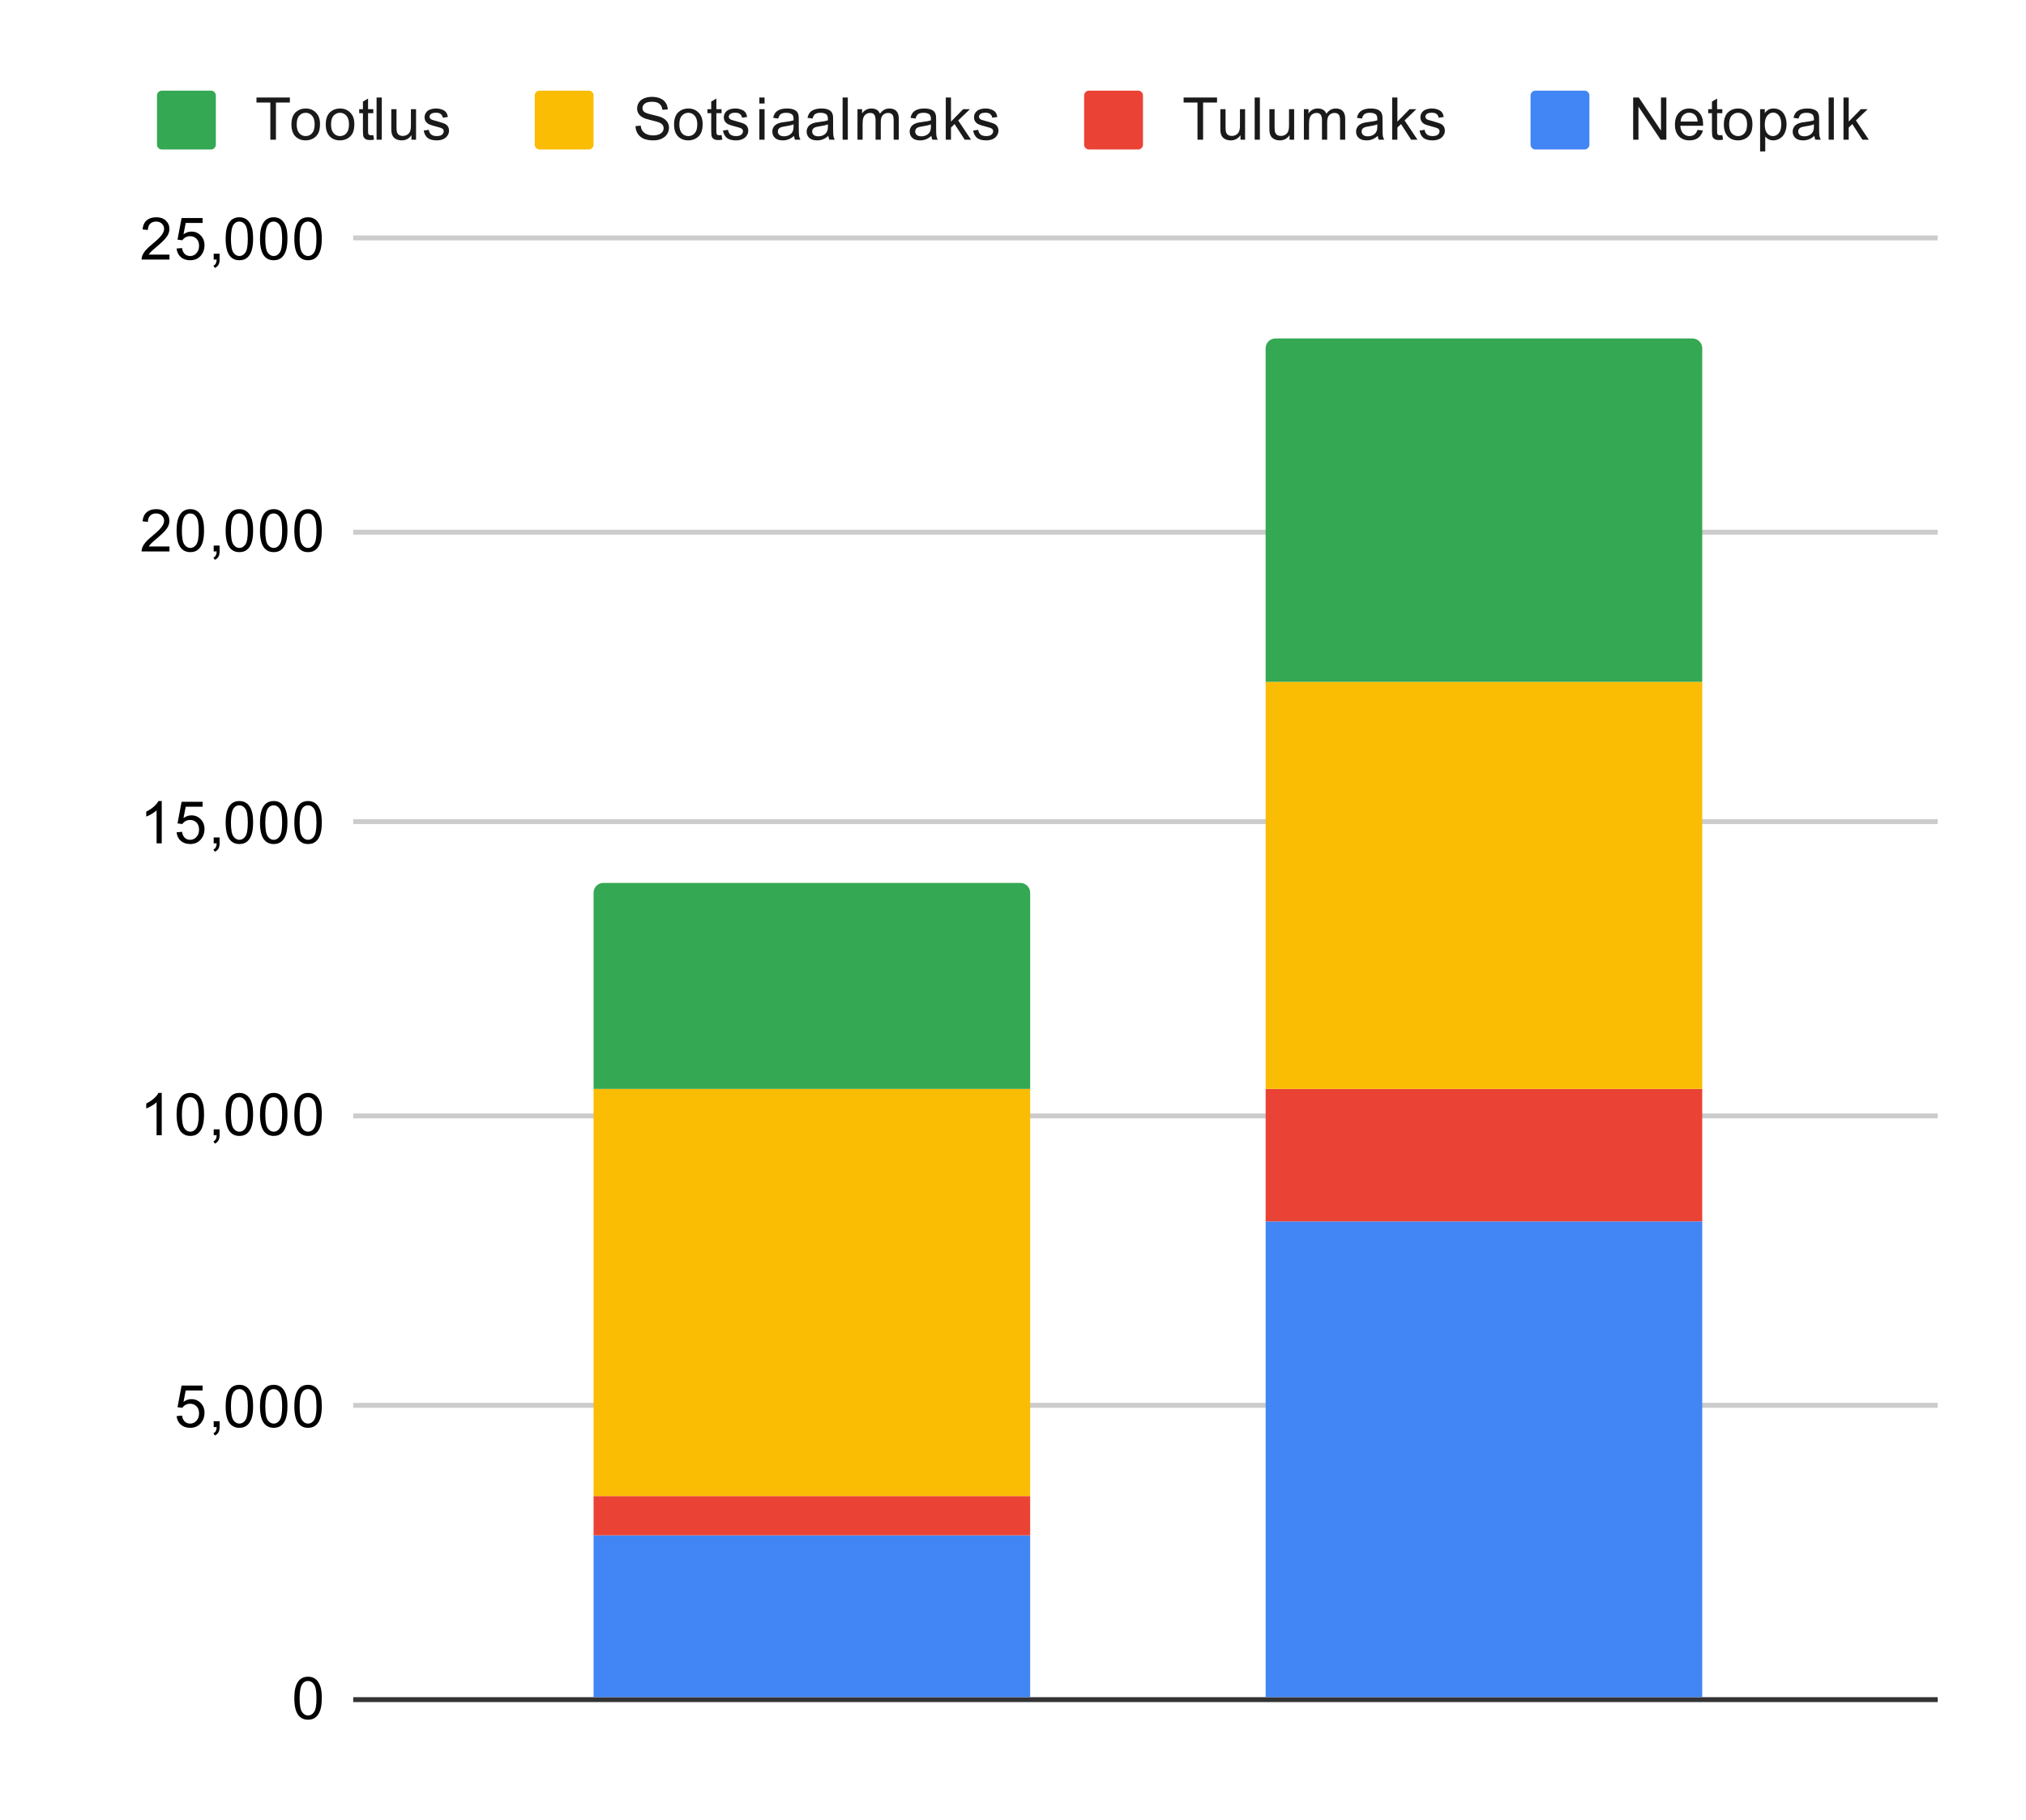 <?xml version="1.0" encoding="UTF-8"?> <svg xmlns:xlink="http://www.w3.org/1999/xlink" xmlns="http://www.w3.org/2000/svg" version="1.1" viewBox="0.0 0.0 413.0 371.0" fill="none" stroke="none" stroke-linecap="square" stroke-miterlimit="10" width="413" height="371"><path fill="#ffffff" d="M0 0L413.0 0L413.0 371.0L0 371.0L0 0Z" fill-rule="nonzero"></path><path stroke="#333333" stroke-width="1.0" stroke-linecap="butt" d="M72.5 346.5L394.5 346.5" fill-rule="nonzero"></path><path stroke="#cccccc" stroke-width="1.0" stroke-linecap="butt" d="M72.5 286.5L394.5 286.5" fill-rule="nonzero"></path><path stroke="#cccccc" stroke-width="1.0" stroke-linecap="butt" d="M72.5 227.5L394.5 227.5" fill-rule="nonzero"></path><path stroke="#cccccc" stroke-width="1.0" stroke-linecap="butt" d="M72.5 167.5L394.5 167.5" fill-rule="nonzero"></path><path stroke="#cccccc" stroke-width="1.0" stroke-linecap="butt" d="M72.5 108.5L394.5 108.5" fill-rule="nonzero"></path><path stroke="#cccccc" stroke-width="1.0" stroke-linecap="butt" d="M72.5 48.5L394.5 48.5" fill-rule="nonzero"></path><clipPath id="id_0"><path d="M72.5 48.917L394.45 48.917L394.45 346.45L72.5 346.45L72.5 48.917Z" clip-rule="nonzero"></path></clipPath><path stroke="#000000" stroke-width="2.0" stroke-linecap="butt" stroke-opacity="0.0" clip-path="url(#id_0)" d="M210.0 346.0L121.0 346.0L121.0 313.0L210.0 313.0Z" fill-rule="nonzero"></path><path fill="#4285f4" clip-path="url(#id_0)" d="M210.0 346.0L121.0 346.0L121.0 313.0L210.0 313.0Z" fill-rule="nonzero"></path><path stroke="#000000" stroke-width="2.0" stroke-linecap="butt" stroke-opacity="0.0" clip-path="url(#id_0)" d="M347.0 346.0L258.0 346.0L258.0 249.0L347.0 249.0Z" fill-rule="nonzero"></path><path fill="#4285f4" clip-path="url(#id_0)" d="M347.0 346.0L258.0 346.0L258.0 249.0L347.0 249.0Z" fill-rule="nonzero"></path><path stroke="#000000" stroke-width="2.0" stroke-linecap="butt" stroke-opacity="0.0" clip-path="url(#id_0)" d="M210.0 313.0L121.0 313.0L121.0 305.0L210.0 305.0Z" fill-rule="nonzero"></path><path fill="#ea4335" clip-path="url(#id_0)" d="M210.0 313.0L121.0 313.0L121.0 305.0L210.0 305.0Z" fill-rule="nonzero"></path><path stroke="#000000" stroke-width="2.0" stroke-linecap="butt" stroke-opacity="0.0" clip-path="url(#id_0)" d="M347.0 249.0L258.0 249.0L258.0 222.0L347.0 222.0Z" fill-rule="nonzero"></path><path fill="#ea4335" clip-path="url(#id_0)" d="M347.0 249.0L258.0 249.0L258.0 222.0L347.0 222.0Z" fill-rule="nonzero"></path><path stroke="#000000" stroke-width="2.0" stroke-linecap="butt" stroke-opacity="0.0" clip-path="url(#id_0)" d="M210.0 305.0L121.0 305.0L121.0 222.0L210.0 222.0Z" fill-rule="nonzero"></path><path fill="#fbbc04" clip-path="url(#id_0)" d="M210.0 305.0L121.0 305.0L121.0 222.0L210.0 222.0Z" fill-rule="nonzero"></path><path stroke="#000000" stroke-width="2.0" stroke-linecap="butt" stroke-opacity="0.0" clip-path="url(#id_0)" d="M347.0 222.0L258.0 222.0L258.0 139.0L347.0 139.0Z" fill-rule="nonzero"></path><path fill="#fbbc04" clip-path="url(#id_0)" d="M347.0 222.0L258.0 222.0L258.0 139.0L347.0 139.0Z" fill-rule="nonzero"></path><path stroke="#000000" stroke-width="2.0" stroke-linecap="butt" stroke-opacity="0.0" clip-path="url(#id_0)" d="M210.0 222.0L121.0 222.0L121.0 182.0C121.0 180.895 121.895 180.0 123.0 180.0L208.0 180.0C209.105 180.0 210.0 180.895 210.0 182.0Z" fill-rule="nonzero"></path><path fill="#34a853" clip-path="url(#id_0)" d="M210.0 222.0L121.0 222.0L121.0 182.0C121.0 180.895 121.895 180.0 123.0 180.0L208.0 180.0C209.105 180.0 210.0 180.895 210.0 182.0Z" fill-rule="nonzero"></path><path stroke="#000000" stroke-width="2.0" stroke-linecap="butt" stroke-opacity="0.0" clip-path="url(#id_0)" d="M347.0 139.0L258.0 139.0L258.0 71.0C258.0 69.895 258.895 69.0 260.0 69.0L345.0 69.0C346.105 69.0 347.0 69.895 347.0 71.0Z" fill-rule="nonzero"></path><path fill="#34a853" clip-path="url(#id_0)" d="M347.0 139.0L258.0 139.0L258.0 71.0C258.0 69.895 258.895 69.0 260.0 69.0L345.0 69.0C346.105 69.0 347.0 69.895 347.0 71.0Z" fill-rule="nonzero"></path><path fill="#000000" d="M60.0 346.216Q60.0 344.684 60.312 343.762Q60.625 342.825 61.234 342.325Q61.859 341.825 62.797 341.825Q63.484 341.825 64.0 342.106Q64.531 342.387 64.875 342.919Q65.219 343.434 65.406 344.184Q65.594 344.934 65.594 346.216Q65.594 347.731 65.281 348.653Q64.984 349.575 64.359 350.091Q63.75 350.591 62.797 350.591Q61.562 350.591 60.844 349.7Q60.0 348.637 60.0 346.216ZM61.078 346.216Q61.078 348.325 61.578 349.028Q62.078 349.731 62.797 349.731Q63.531 349.731 64.016 349.028Q64.516 348.325 64.516 346.216Q64.516 344.091 64.016 343.403Q63.531 342.7 62.781 342.7Q62.062 342.7 61.625 343.309Q61.078 344.091 61.078 346.216Z" fill-rule="nonzero"></path><path fill="#000000" d="M36.0 288.693L37.109 288.6Q37.234 289.412 37.672 289.818Q38.125 290.225 38.766 290.225Q39.516 290.225 40.047 289.646Q40.578 289.068 40.578 288.131Q40.578 287.225 40.062 286.709Q39.562 286.178 38.734 286.178Q38.234 286.178 37.812 286.412Q37.406 286.646 37.172 287.006L36.188 286.881L37.016 282.475L41.297 282.475L41.297 283.475L37.859 283.475L37.406 285.787Q38.172 285.24 39.016 285.24Q40.141 285.24 40.906 286.021Q41.688 286.803 41.688 288.037Q41.688 289.193 41.016 290.053Q40.188 291.084 38.766 291.084Q37.594 291.084 36.844 290.428Q36.109 289.771 36.0 288.693ZM43.562 290.943L43.562 289.74L44.766 289.74L44.766 290.943Q44.766 291.6 44.531 292.006Q44.297 292.428 43.797 292.646L43.5 292.193Q43.828 292.053 43.984 291.756Q44.141 291.475 44.172 290.943L43.562 290.943ZM46.0 286.709Q46.0 285.178 46.312 284.256Q46.625 283.318 47.234 282.818Q47.859 282.318 48.797 282.318Q49.484 282.318 50.0 282.6Q50.531 282.881 50.875 283.412Q51.219 283.928 51.406 284.678Q51.594 285.428 51.594 286.709Q51.594 288.225 51.281 289.146Q50.984 290.068 50.359 290.584Q49.75 291.084 48.797 291.084Q47.562 291.084 46.844 290.193Q46.0 289.131 46.0 286.709ZM47.078 286.709Q47.078 288.818 47.578 289.521Q48.078 290.225 48.797 290.225Q49.531 290.225 50.016 289.521Q50.516 288.818 50.516 286.709Q50.516 284.584 50.016 283.896Q49.531 283.193 48.781 283.193Q48.062 283.193 47.625 283.803Q47.078 284.584 47.078 286.709ZM53.0 286.709Q53.0 285.178 53.312 284.256Q53.625 283.318 54.234 282.818Q54.859 282.318 55.797 282.318Q56.484 282.318 57.0 282.6Q57.531 282.881 57.875 283.412Q58.219 283.928 58.406 284.678Q58.594 285.428 58.594 286.709Q58.594 288.225 58.281 289.146Q57.984 290.068 57.359 290.584Q56.75 291.084 55.797 291.084Q54.562 291.084 53.844 290.193Q53.0 289.131 53.0 286.709ZM54.078 286.709Q54.078 288.818 54.578 289.521Q55.078 290.225 55.797 290.225Q56.531 290.225 57.016 289.521Q57.516 288.818 57.516 286.709Q57.516 284.584 57.016 283.896Q56.531 283.193 55.781 283.193Q55.062 283.193 54.625 283.803Q54.078 284.584 54.078 286.709ZM60.0 286.709Q60.0 285.178 60.312 284.256Q60.625 283.318 61.234 282.818Q61.859 282.318 62.797 282.318Q63.484 282.318 64.0 282.6Q64.531 282.881 64.875 283.412Q65.219 283.928 65.406 284.678Q65.594 285.428 65.594 286.709Q65.594 288.225 65.281 289.146Q64.984 290.068 64.359 290.584Q63.75 291.084 62.797 291.084Q61.562 291.084 60.844 290.193Q60.0 289.131 60.0 286.709ZM61.078 286.709Q61.078 288.818 61.578 289.521Q62.078 290.225 62.797 290.225Q63.531 290.225 64.016 289.521Q64.516 288.818 64.516 286.709Q64.516 284.584 64.016 283.896Q63.531 283.193 62.781 283.193Q62.062 283.193 61.625 283.803Q61.078 284.584 61.078 286.709Z" fill-rule="nonzero"></path><path fill="#000000" d="M32.969 231.437L31.922 231.437L31.922 224.718Q31.531 225.077 30.906 225.452Q30.297 225.812 29.812 225.984L29.812 224.968Q30.688 224.546 31.344 223.968Q32.016 223.374 32.297 222.812L32.969 222.812L32.969 231.437ZM36.0 227.202Q36.0 225.671 36.312 224.749Q36.625 223.812 37.234 223.312Q37.859 222.812 38.797 222.812Q39.484 222.812 40.0 223.093Q40.531 223.374 40.875 223.905Q41.219 224.421 41.406 225.171Q41.594 225.921 41.594 227.202Q41.594 228.718 41.281 229.64Q40.984 230.562 40.359 231.077Q39.75 231.577 38.797 231.577Q37.562 231.577 36.844 230.687Q36.0 229.624 36.0 227.202ZM37.078 227.202Q37.078 229.312 37.578 230.015Q38.078 230.718 38.797 230.718Q39.531 230.718 40.016 230.015Q40.516 229.312 40.516 227.202Q40.516 225.077 40.016 224.39Q39.531 223.687 38.781 223.687Q38.062 223.687 37.625 224.296Q37.078 225.077 37.078 227.202ZM43.562 231.437L43.562 230.234L44.766 230.234L44.766 231.437Q44.766 232.093 44.531 232.499Q44.297 232.921 43.797 233.14L43.5 232.687Q43.828 232.546 43.984 232.249Q44.141 231.968 44.172 231.437L43.562 231.437ZM46.0 227.202Q46.0 225.671 46.312 224.749Q46.625 223.812 47.234 223.312Q47.859 222.812 48.797 222.812Q49.484 222.812 50.0 223.093Q50.531 223.374 50.875 223.905Q51.219 224.421 51.406 225.171Q51.594 225.921 51.594 227.202Q51.594 228.718 51.281 229.64Q50.984 230.562 50.359 231.077Q49.75 231.577 48.797 231.577Q47.562 231.577 46.844 230.687Q46.0 229.624 46.0 227.202ZM47.078 227.202Q47.078 229.312 47.578 230.015Q48.078 230.718 48.797 230.718Q49.531 230.718 50.016 230.015Q50.516 229.312 50.516 227.202Q50.516 225.077 50.016 224.39Q49.531 223.687 48.781 223.687Q48.062 223.687 47.625 224.296Q47.078 225.077 47.078 227.202ZM53.0 227.202Q53.0 225.671 53.312 224.749Q53.625 223.812 54.234 223.312Q54.859 222.812 55.797 222.812Q56.484 222.812 57.0 223.093Q57.531 223.374 57.875 223.905Q58.219 224.421 58.406 225.171Q58.594 225.921 58.594 227.202Q58.594 228.718 58.281 229.64Q57.984 230.562 57.359 231.077Q56.75 231.577 55.797 231.577Q54.562 231.577 53.844 230.687Q53.0 229.624 53.0 227.202ZM54.078 227.202Q54.078 229.312 54.578 230.015Q55.078 230.718 55.797 230.718Q56.531 230.718 57.016 230.015Q57.516 229.312 57.516 227.202Q57.516 225.077 57.016 224.39Q56.531 223.687 55.781 223.687Q55.062 223.687 54.625 224.296Q54.078 225.077 54.078 227.202ZM60.0 227.202Q60.0 225.671 60.312 224.749Q60.625 223.812 61.234 223.312Q61.859 222.812 62.797 222.812Q63.484 222.812 64.0 223.093Q64.531 223.374 64.875 223.905Q65.219 224.421 65.406 225.171Q65.594 225.921 65.594 227.202Q65.594 228.718 65.281 229.64Q64.984 230.562 64.359 231.077Q63.75 231.577 62.797 231.577Q61.562 231.577 60.844 230.687Q60.0 229.624 60.0 227.202ZM61.078 227.202Q61.078 229.312 61.578 230.015Q62.078 230.718 62.797 230.718Q63.531 230.718 64.016 230.015Q64.516 229.312 64.516 227.202Q64.516 225.077 64.016 224.39Q63.531 223.687 62.781 223.687Q62.062 223.687 61.625 224.296Q61.078 225.077 61.078 227.202Z" fill-rule="nonzero"></path><path fill="#000000" d="M32.969 171.93L31.922 171.93L31.922 165.211Q31.531 165.571 30.906 165.946Q30.297 166.305 29.812 166.477L29.812 165.461Q30.688 165.039 31.344 164.461Q32.016 163.868 32.297 163.305L32.969 163.305L32.969 171.93ZM36.0 169.68L37.109 169.586Q37.234 170.399 37.672 170.805Q38.125 171.211 38.766 171.211Q39.516 171.211 40.047 170.633Q40.578 170.055 40.578 169.118Q40.578 168.211 40.062 167.696Q39.562 167.164 38.734 167.164Q38.234 167.164 37.812 167.399Q37.406 167.633 37.172 167.993L36.188 167.868L37.016 163.461L41.297 163.461L41.297 164.461L37.859 164.461L37.406 166.774Q38.172 166.227 39.016 166.227Q40.141 166.227 40.906 167.008Q41.688 167.789 41.688 169.024Q41.688 170.18 41.016 171.039Q40.188 172.071 38.766 172.071Q37.594 172.071 36.844 171.414Q36.109 170.758 36.0 169.68ZM43.562 171.93L43.562 170.727L44.766 170.727L44.766 171.93Q44.766 172.586 44.531 172.993Q44.297 173.414 43.797 173.633L43.5 173.18Q43.828 173.039 43.984 172.743Q44.141 172.461 44.172 171.93L43.562 171.93ZM46.0 167.696Q46.0 166.164 46.312 165.243Q46.625 164.305 47.234 163.805Q47.859 163.305 48.797 163.305Q49.484 163.305 50.0 163.586Q50.531 163.868 50.875 164.399Q51.219 164.914 51.406 165.664Q51.594 166.414 51.594 167.696Q51.594 169.211 51.281 170.133Q50.984 171.055 50.359 171.571Q49.75 172.071 48.797 172.071Q47.562 172.071 46.844 171.18Q46.0 170.118 46.0 167.696ZM47.078 167.696Q47.078 169.805 47.578 170.508Q48.078 171.211 48.797 171.211Q49.531 171.211 50.016 170.508Q50.516 169.805 50.516 167.696Q50.516 165.571 50.016 164.883Q49.531 164.18 48.781 164.18Q48.062 164.18 47.625 164.789Q47.078 165.571 47.078 167.696ZM53.0 167.696Q53.0 166.164 53.312 165.243Q53.625 164.305 54.234 163.805Q54.859 163.305 55.797 163.305Q56.484 163.305 57.0 163.586Q57.531 163.868 57.875 164.399Q58.219 164.914 58.406 165.664Q58.594 166.414 58.594 167.696Q58.594 169.211 58.281 170.133Q57.984 171.055 57.359 171.571Q56.75 172.071 55.797 172.071Q54.562 172.071 53.844 171.18Q53.0 170.118 53.0 167.696ZM54.078 167.696Q54.078 169.805 54.578 170.508Q55.078 171.211 55.797 171.211Q56.531 171.211 57.016 170.508Q57.516 169.805 57.516 167.696Q57.516 165.571 57.016 164.883Q56.531 164.18 55.781 164.18Q55.062 164.18 54.625 164.789Q54.078 165.571 54.078 167.696ZM60.0 167.696Q60.0 166.164 60.312 165.243Q60.625 164.305 61.234 163.805Q61.859 163.305 62.797 163.305Q63.484 163.305 64.0 163.586Q64.531 163.868 64.875 164.399Q65.219 164.914 65.406 165.664Q65.594 166.414 65.594 167.696Q65.594 169.211 65.281 170.133Q64.984 171.055 64.359 171.571Q63.75 172.071 62.797 172.071Q61.562 172.071 60.844 171.18Q60.0 170.118 60.0 167.696ZM61.078 167.696Q61.078 169.805 61.578 170.508Q62.078 171.211 62.797 171.211Q63.531 171.211 64.016 170.508Q64.516 169.805 64.516 167.696Q64.516 165.571 64.016 164.883Q63.531 164.18 62.781 164.18Q62.062 164.18 61.625 164.789Q61.078 165.571 61.078 167.696Z" fill-rule="nonzero"></path><path fill="#000000" d="M34.547 111.408L34.547 112.423L28.859 112.423Q28.859 112.048 28.984 111.689Q29.203 111.111 29.672 110.548Q30.156 109.986 31.062 109.251Q32.469 108.095 32.953 107.423Q33.453 106.751 33.453 106.158Q33.453 105.533 33.0 105.111Q32.547 104.673 31.828 104.673Q31.062 104.673 30.609 105.126Q30.156 105.58 30.141 106.392L29.062 106.283Q29.172 105.064 29.891 104.439Q30.625 103.798 31.859 103.798Q33.094 103.798 33.812 104.486Q34.531 105.173 34.531 106.189Q34.531 106.705 34.312 107.205Q34.109 107.689 33.609 108.251Q33.125 108.798 32.0 109.751Q31.047 110.548 30.766 110.845Q30.5 111.126 30.328 111.408L34.547 111.408ZM36.0 108.189Q36.0 106.658 36.312 105.736Q36.625 104.798 37.234 104.298Q37.859 103.798 38.797 103.798Q39.484 103.798 40.0 104.08Q40.531 104.361 40.875 104.892Q41.219 105.408 41.406 106.158Q41.594 106.908 41.594 108.189Q41.594 109.705 41.281 110.626Q40.984 111.548 40.359 112.064Q39.75 112.564 38.797 112.564Q37.562 112.564 36.844 111.673Q36.0 110.611 36.0 108.189ZM37.078 108.189Q37.078 110.298 37.578 111.001Q38.078 111.705 38.797 111.705Q39.531 111.705 40.016 111.001Q40.516 110.298 40.516 108.189Q40.516 106.064 40.016 105.376Q39.531 104.673 38.781 104.673Q38.062 104.673 37.625 105.283Q37.078 106.064 37.078 108.189ZM43.562 112.423L43.562 111.22L44.766 111.22L44.766 112.423Q44.766 113.08 44.531 113.486Q44.297 113.908 43.797 114.126L43.5 113.673Q43.828 113.533 43.984 113.236Q44.141 112.955 44.172 112.423L43.562 112.423ZM46.0 108.189Q46.0 106.658 46.312 105.736Q46.625 104.798 47.234 104.298Q47.859 103.798 48.797 103.798Q49.484 103.798 50.0 104.08Q50.531 104.361 50.875 104.892Q51.219 105.408 51.406 106.158Q51.594 106.908 51.594 108.189Q51.594 109.705 51.281 110.626Q50.984 111.548 50.359 112.064Q49.75 112.564 48.797 112.564Q47.562 112.564 46.844 111.673Q46.0 110.611 46.0 108.189ZM47.078 108.189Q47.078 110.298 47.578 111.001Q48.078 111.705 48.797 111.705Q49.531 111.705 50.016 111.001Q50.516 110.298 50.516 108.189Q50.516 106.064 50.016 105.376Q49.531 104.673 48.781 104.673Q48.062 104.673 47.625 105.283Q47.078 106.064 47.078 108.189ZM53.0 108.189Q53.0 106.658 53.312 105.736Q53.625 104.798 54.234 104.298Q54.859 103.798 55.797 103.798Q56.484 103.798 57.0 104.08Q57.531 104.361 57.875 104.892Q58.219 105.408 58.406 106.158Q58.594 106.908 58.594 108.189Q58.594 109.705 58.281 110.626Q57.984 111.548 57.359 112.064Q56.75 112.564 55.797 112.564Q54.562 112.564 53.844 111.673Q53.0 110.611 53.0 108.189ZM54.078 108.189Q54.078 110.298 54.578 111.001Q55.078 111.705 55.797 111.705Q56.531 111.705 57.016 111.001Q57.516 110.298 57.516 108.189Q57.516 106.064 57.016 105.376Q56.531 104.673 55.781 104.673Q55.062 104.673 54.625 105.283Q54.078 106.064 54.078 108.189ZM60.0 108.189Q60.0 106.658 60.312 105.736Q60.625 104.798 61.234 104.298Q61.859 103.798 62.797 103.798Q63.484 103.798 64.0 104.08Q64.531 104.361 64.875 104.892Q65.219 105.408 65.406 106.158Q65.594 106.908 65.594 108.189Q65.594 109.705 65.281 110.626Q64.984 111.548 64.359 112.064Q63.75 112.564 62.797 112.564Q61.562 112.564 60.844 111.673Q60.0 110.611 60.0 108.189ZM61.078 108.189Q61.078 110.298 61.578 111.001Q62.078 111.705 62.797 111.705Q63.531 111.705 64.016 111.001Q64.516 110.298 64.516 108.189Q64.516 106.064 64.016 105.376Q63.531 104.673 62.781 104.673Q62.062 104.673 61.625 105.283Q61.078 106.064 61.078 108.189Z" fill-rule="nonzero"></path><path fill="#000000" d="M34.547 51.901L34.547 52.917L28.859 52.917Q28.859 52.542 28.984 52.182Q29.203 51.604 29.672 51.042Q30.156 50.479 31.062 49.745Q32.469 48.589 32.953 47.917Q33.453 47.245 33.453 46.651Q33.453 46.026 33.0 45.604Q32.547 45.167 31.828 45.167Q31.062 45.167 30.609 45.62Q30.156 46.073 30.141 46.885L29.062 46.776Q29.172 45.557 29.891 44.932Q30.625 44.292 31.859 44.292Q33.094 44.292 33.812 44.979Q34.531 45.667 34.531 46.682Q34.531 47.198 34.312 47.698Q34.109 48.182 33.609 48.745Q33.125 49.292 32.0 50.245Q31.047 51.042 30.766 51.339Q30.5 51.62 30.328 51.901L34.547 51.901ZM36.0 50.667L37.109 50.573Q37.234 51.385 37.672 51.792Q38.125 52.198 38.766 52.198Q39.516 52.198 40.047 51.62Q40.578 51.042 40.578 50.104Q40.578 49.198 40.062 48.682Q39.562 48.151 38.734 48.151Q38.234 48.151 37.812 48.385Q37.406 48.62 37.172 48.979L36.188 48.854L37.016 44.448L41.297 44.448L41.297 45.448L37.859 45.448L37.406 47.76Q38.172 47.214 39.016 47.214Q40.141 47.214 40.906 47.995Q41.688 48.776 41.688 50.01Q41.688 51.167 41.016 52.026Q40.188 53.057 38.766 53.057Q37.594 53.057 36.844 52.401Q36.109 51.745 36.0 50.667ZM43.562 52.917L43.562 51.714L44.766 51.714L44.766 52.917Q44.766 53.573 44.531 53.979Q44.297 54.401 43.797 54.62L43.5 54.167Q43.828 54.026 43.984 53.729Q44.141 53.448 44.172 52.917L43.562 52.917ZM46.0 48.682Q46.0 47.151 46.312 46.229Q46.625 45.292 47.234 44.792Q47.859 44.292 48.797 44.292Q49.484 44.292 50.0 44.573Q50.531 44.854 50.875 45.385Q51.219 45.901 51.406 46.651Q51.594 47.401 51.594 48.682Q51.594 50.198 51.281 51.12Q50.984 52.042 50.359 52.557Q49.75 53.057 48.797 53.057Q47.562 53.057 46.844 52.167Q46.0 51.104 46.0 48.682ZM47.078 48.682Q47.078 50.792 47.578 51.495Q48.078 52.198 48.797 52.198Q49.531 52.198 50.016 51.495Q50.516 50.792 50.516 48.682Q50.516 46.557 50.016 45.87Q49.531 45.167 48.781 45.167Q48.062 45.167 47.625 45.776Q47.078 46.557 47.078 48.682ZM53.0 48.682Q53.0 47.151 53.312 46.229Q53.625 45.292 54.234 44.792Q54.859 44.292 55.797 44.292Q56.484 44.292 57.0 44.573Q57.531 44.854 57.875 45.385Q58.219 45.901 58.406 46.651Q58.594 47.401 58.594 48.682Q58.594 50.198 58.281 51.12Q57.984 52.042 57.359 52.557Q56.75 53.057 55.797 53.057Q54.562 53.057 53.844 52.167Q53.0 51.104 53.0 48.682ZM54.078 48.682Q54.078 50.792 54.578 51.495Q55.078 52.198 55.797 52.198Q56.531 52.198 57.016 51.495Q57.516 50.792 57.516 48.682Q57.516 46.557 57.016 45.87Q56.531 45.167 55.781 45.167Q55.062 45.167 54.625 45.776Q54.078 46.557 54.078 48.682ZM60.0 48.682Q60.0 47.151 60.312 46.229Q60.625 45.292 61.234 44.792Q61.859 44.292 62.797 44.292Q63.484 44.292 64.0 44.573Q64.531 44.854 64.875 45.385Q65.219 45.901 65.406 46.651Q65.594 47.401 65.594 48.682Q65.594 50.198 65.281 51.12Q64.984 52.042 64.359 52.557Q63.75 53.057 62.797 53.057Q61.562 53.057 60.844 52.167Q60.0 51.104 60.0 48.682ZM61.078 48.682Q61.078 50.792 61.578 51.495Q62.078 52.198 62.797 52.198Q63.531 52.198 64.016 51.495Q64.516 50.792 64.516 48.682Q64.516 46.557 64.016 45.87Q63.531 45.167 62.781 45.167Q62.062 45.167 61.625 45.776Q61.078 46.557 61.078 48.682Z" fill-rule="nonzero"></path><path fill="#34a853" d="M32.0 19.478C32.0 18.926 32.448 18.478 33.0 18.478L43.0 18.478C43.552 18.478 44.0 18.926 44.0 19.478L44.0 29.478C44.0 30.03 43.552 30.478 43.0 30.478L33.0 30.478C32.448 30.478 32.0 30.03 32.0 29.478Z" fill-rule="nonzero"></path><path fill="#1a1a1a" d="M55.109 28.478L55.109 20.9L52.281 20.9L52.281 19.884L59.094 19.884L59.094 20.9L56.25 20.9L56.25 28.478L55.109 28.478ZM59.406 25.369Q59.406 23.634 60.359 22.806Q61.156 22.119 62.312 22.119Q63.594 22.119 64.406 22.962Q65.234 23.791 65.234 25.275Q65.234 26.478 64.875 27.166Q64.516 27.853 63.812 28.244Q63.125 28.619 62.312 28.619Q61.016 28.619 60.203 27.791Q59.406 26.947 59.406 25.369ZM60.484 25.369Q60.484 26.556 61.0 27.15Q61.531 27.744 62.312 27.744Q63.109 27.744 63.625 27.15Q64.141 26.556 64.141 25.337Q64.141 24.181 63.609 23.587Q63.094 22.994 62.312 22.994Q61.531 22.994 61.0 23.587Q60.484 24.166 60.484 25.369ZM66.406 25.369Q66.406 23.634 67.359 22.806Q68.156 22.119 69.312 22.119Q70.594 22.119 71.406 22.962Q72.234 23.791 72.234 25.275Q72.234 26.478 71.875 27.166Q71.516 27.853 70.812 28.244Q70.125 28.619 69.312 28.619Q68.016 28.619 67.203 27.791Q66.406 26.947 66.406 25.369ZM67.484 25.369Q67.484 26.556 68.0 27.15Q68.531 27.744 69.312 27.744Q70.109 27.744 70.625 27.15Q71.141 26.556 71.141 25.337Q71.141 24.181 70.609 23.587Q70.094 22.994 69.312 22.994Q68.531 22.994 68.0 23.587Q67.484 24.166 67.484 25.369ZM76.094 27.541L76.25 28.462Q75.797 28.556 75.453 28.556Q74.875 28.556 74.562 28.384Q74.25 28.197 74.109 27.9Q73.984 27.603 73.984 26.65L73.984 23.072L73.219 23.072L73.219 22.259L73.984 22.259L73.984 20.712L75.031 20.087L75.031 22.259L76.094 22.259L76.094 23.072L75.031 23.072L75.031 26.712Q75.031 27.166 75.078 27.291Q75.141 27.416 75.266 27.494Q75.391 27.572 75.625 27.572Q75.812 27.572 76.094 27.541ZM76.766 28.478L76.766 19.884L77.828 19.884L77.828 28.478L76.766 28.478ZM83.875 28.478L83.875 27.556Q83.141 28.619 81.891 28.619Q81.344 28.619 80.859 28.416Q80.391 28.197 80.156 27.884Q79.922 27.556 79.828 27.087Q79.766 26.791 79.766 26.103L79.766 22.259L80.828 22.259L80.828 25.712Q80.828 26.525 80.891 26.822Q80.984 27.228 81.297 27.478Q81.625 27.712 82.109 27.712Q82.578 27.712 82.984 27.478Q83.406 27.228 83.578 26.806Q83.766 26.384 83.766 25.587L83.766 22.259L84.812 22.259L84.812 28.478L83.875 28.478ZM86.375 26.619L87.406 26.462Q87.5 27.087 87.891 27.416Q88.297 27.744 89.031 27.744Q89.75 27.744 90.094 27.462Q90.453 27.166 90.453 26.759Q90.453 26.4 90.141 26.197Q89.922 26.056 89.062 25.837Q87.906 25.541 87.453 25.337Q87.016 25.119 86.781 24.744Q86.547 24.369 86.547 23.9Q86.547 23.494 86.734 23.134Q86.922 22.775 87.25 22.541Q87.5 22.369 87.922 22.244Q88.344 22.119 88.844 22.119Q89.562 22.119 90.109 22.337Q90.672 22.541 90.938 22.9Q91.203 23.259 91.297 23.853L90.266 23.994Q90.203 23.525 89.859 23.259Q89.531 22.978 88.906 22.978Q88.188 22.978 87.875 23.228Q87.562 23.462 87.562 23.791Q87.562 23.994 87.688 24.15Q87.828 24.322 88.094 24.431Q88.25 24.494 89.031 24.697Q90.156 25.009 90.594 25.197Q91.031 25.384 91.281 25.744Q91.531 26.103 91.531 26.65Q91.531 27.181 91.219 27.65Q90.922 28.103 90.344 28.369Q89.766 28.619 89.031 28.619Q87.812 28.619 87.172 28.119Q86.547 27.603 86.375 26.619Z" fill-rule="nonzero"></path><path fill="#fbbc04" d="M109.0 19.478C109.0 18.926 109.448 18.478 110.0 18.478L120.0 18.478C120.552 18.478 121.0 18.926 121.0 19.478L121.0 29.478C121.0 30.03 120.552 30.478 120.0 30.478L110.0 30.478C109.448 30.478 109.0 30.03 109.0 29.478Z" fill-rule="nonzero"></path><path fill="#1a1a1a" d="M129.547 25.712L130.609 25.619Q130.688 26.275 130.969 26.681Q131.25 27.087 131.828 27.353Q132.422 27.603 133.156 27.603Q133.797 27.603 134.297 27.416Q134.797 27.212 135.031 26.884Q135.281 26.541 135.281 26.15Q135.281 25.744 135.047 25.447Q134.812 25.134 134.281 24.931Q133.922 24.791 132.734 24.509Q131.562 24.228 131.094 23.978Q130.469 23.65 130.172 23.181Q129.875 22.697 129.875 22.103Q129.875 21.462 130.234 20.9Q130.609 20.322 131.312 20.041Q132.031 19.744 132.891 19.744Q133.844 19.744 134.578 20.056Q135.312 20.353 135.703 20.962Q136.094 21.556 136.125 22.306L135.031 22.384Q134.938 21.572 134.422 21.166Q133.922 20.744 132.938 20.744Q131.906 20.744 131.438 21.119Q130.969 21.494 130.969 22.025Q130.969 22.494 131.297 22.791Q131.625 23.087 133.0 23.4Q134.391 23.712 134.906 23.947Q135.656 24.306 136.016 24.837Q136.375 25.353 136.375 26.056Q136.375 26.744 135.984 27.353Q135.594 27.947 134.859 28.291Q134.125 28.619 133.203 28.619Q132.031 28.619 131.234 28.291Q130.453 27.947 130.0 27.259Q129.562 26.572 129.547 25.712ZM137.406 25.369Q137.406 23.634 138.359 22.806Q139.156 22.119 140.312 22.119Q141.594 22.119 142.406 22.962Q143.234 23.791 143.234 25.275Q143.234 26.478 142.875 27.166Q142.516 27.853 141.812 28.244Q141.125 28.619 140.312 28.619Q139.016 28.619 138.203 27.791Q137.406 26.947 137.406 25.369ZM138.484 25.369Q138.484 26.556 139.0 27.15Q139.531 27.744 140.312 27.744Q141.109 27.744 141.625 27.15Q142.141 26.556 142.141 25.337Q142.141 24.181 141.609 23.587Q141.094 22.994 140.312 22.994Q139.531 22.994 139.0 23.587Q138.484 24.166 138.484 25.369ZM147.094 27.541L147.25 28.462Q146.797 28.556 146.453 28.556Q145.875 28.556 145.562 28.384Q145.25 28.197 145.109 27.9Q144.984 27.603 144.984 26.65L144.984 23.072L144.219 23.072L144.219 22.259L144.984 22.259L144.984 20.712L146.031 20.087L146.031 22.259L147.094 22.259L147.094 23.072L146.031 23.072L146.031 26.712Q146.031 27.166 146.078 27.291Q146.141 27.416 146.266 27.494Q146.391 27.572 146.625 27.572Q146.812 27.572 147.094 27.541ZM147.375 26.619L148.406 26.462Q148.5 27.087 148.891 27.416Q149.297 27.744 150.031 27.744Q150.75 27.744 151.094 27.462Q151.453 27.166 151.453 26.759Q151.453 26.4 151.141 26.197Q150.922 26.056 150.062 25.837Q148.906 25.541 148.453 25.337Q148.016 25.119 147.781 24.744Q147.547 24.369 147.547 23.9Q147.547 23.494 147.734 23.134Q147.922 22.775 148.25 22.541Q148.5 22.369 148.922 22.244Q149.344 22.119 149.844 22.119Q150.562 22.119 151.109 22.337Q151.672 22.541 151.938 22.9Q152.203 23.259 152.297 23.853L151.266 23.994Q151.203 23.525 150.859 23.259Q150.531 22.978 149.906 22.978Q149.188 22.978 148.875 23.228Q148.562 23.462 148.562 23.791Q148.562 23.994 148.688 24.15Q148.828 24.322 149.094 24.431Q149.25 24.494 150.031 24.697Q151.156 25.009 151.594 25.197Q152.031 25.384 152.281 25.744Q152.531 26.103 152.531 26.65Q152.531 27.181 152.219 27.65Q151.922 28.103 151.344 28.369Q150.766 28.619 150.031 28.619Q148.812 28.619 148.172 28.119Q147.547 27.603 147.375 26.619ZM154.797 21.103L154.797 19.884L155.859 19.884L155.859 21.103L154.797 21.103ZM154.797 28.478L154.797 22.259L155.859 22.259L155.859 28.478L154.797 28.478ZM161.859 27.712Q161.266 28.212 160.719 28.416Q160.188 28.619 159.562 28.619Q158.531 28.619 157.984 28.119Q157.438 27.619 157.438 26.837Q157.438 26.384 157.641 26.009Q157.844 25.619 158.188 25.4Q158.531 25.166 158.953 25.056Q159.25 24.962 159.891 24.884Q161.156 24.744 161.766 24.525Q161.766 24.306 161.766 24.259Q161.766 23.603 161.469 23.337Q161.062 22.994 160.266 22.994Q159.531 22.994 159.172 23.259Q158.812 23.509 158.641 24.166L157.609 24.025Q157.75 23.369 158.078 22.962Q158.406 22.556 159.016 22.337Q159.625 22.119 160.422 22.119Q161.219 22.119 161.719 22.306Q162.219 22.494 162.453 22.775Q162.688 23.056 162.781 23.494Q162.828 23.759 162.828 24.462L162.828 25.869Q162.828 27.337 162.891 27.728Q162.969 28.119 163.172 28.478L162.062 28.478Q161.906 28.15 161.859 27.712ZM161.766 25.353Q161.188 25.587 160.047 25.759Q159.391 25.853 159.125 25.978Q158.859 26.087 158.703 26.306Q158.562 26.525 158.562 26.806Q158.562 27.228 158.875 27.509Q159.203 27.791 159.812 27.791Q160.422 27.791 160.891 27.525Q161.375 27.259 161.594 26.791Q161.766 26.431 161.766 25.744L161.766 25.353ZM168.859 27.712Q168.266 28.212 167.719 28.416Q167.188 28.619 166.562 28.619Q165.531 28.619 164.984 28.119Q164.438 27.619 164.438 26.837Q164.438 26.384 164.641 26.009Q164.844 25.619 165.188 25.4Q165.531 25.166 165.953 25.056Q166.25 24.962 166.891 24.884Q168.156 24.744 168.766 24.525Q168.766 24.306 168.766 24.259Q168.766 23.603 168.469 23.337Q168.062 22.994 167.266 22.994Q166.531 22.994 166.172 23.259Q165.812 23.509 165.641 24.166L164.609 24.025Q164.75 23.369 165.078 22.962Q165.406 22.556 166.016 22.337Q166.625 22.119 167.422 22.119Q168.219 22.119 168.719 22.306Q169.219 22.494 169.453 22.775Q169.688 23.056 169.781 23.494Q169.828 23.759 169.828 24.462L169.828 25.869Q169.828 27.337 169.891 27.728Q169.969 28.119 170.172 28.478L169.062 28.478Q168.906 28.15 168.859 27.712ZM168.766 25.353Q168.188 25.587 167.047 25.759Q166.391 25.853 166.125 25.978Q165.859 26.087 165.703 26.306Q165.562 26.525 165.562 26.806Q165.562 27.228 165.875 27.509Q166.203 27.791 166.812 27.791Q167.422 27.791 167.891 27.525Q168.375 27.259 168.594 26.791Q168.766 26.431 168.766 25.744L168.766 25.353ZM171.766 28.478L171.766 19.884L172.828 19.884L172.828 28.478L171.766 28.478ZM174.797 28.478L174.797 22.259L175.734 22.259L175.734 23.134Q176.031 22.666 176.516 22.4Q177.0 22.119 177.625 22.119Q178.312 22.119 178.75 22.4Q179.203 22.681 179.375 23.197Q180.125 22.119 181.297 22.119Q182.234 22.119 182.719 22.634Q183.219 23.134 183.219 24.212L183.219 28.478L182.172 28.478L182.172 24.556Q182.172 23.931 182.062 23.65Q181.969 23.369 181.703 23.197Q181.438 23.025 181.062 23.025Q180.406 23.025 179.969 23.462Q179.547 23.9 179.547 24.869L179.547 28.478L178.484 28.478L178.484 24.431Q178.484 23.728 178.219 23.384Q177.969 23.025 177.391 23.025Q176.938 23.025 176.562 23.259Q176.188 23.494 176.016 23.947Q175.844 24.4 175.844 25.244L175.844 28.478L174.797 28.478ZM189.859 27.712Q189.266 28.212 188.719 28.416Q188.188 28.619 187.562 28.619Q186.531 28.619 185.984 28.119Q185.438 27.619 185.438 26.837Q185.438 26.384 185.641 26.009Q185.844 25.619 186.188 25.4Q186.531 25.166 186.953 25.056Q187.25 24.962 187.891 24.884Q189.156 24.744 189.766 24.525Q189.766 24.306 189.766 24.259Q189.766 23.603 189.469 23.337Q189.062 22.994 188.266 22.994Q187.531 22.994 187.172 23.259Q186.812 23.509 186.641 24.166L185.609 24.025Q185.75 23.369 186.078 22.962Q186.406 22.556 187.016 22.337Q187.625 22.119 188.422 22.119Q189.219 22.119 189.719 22.306Q190.219 22.494 190.453 22.775Q190.688 23.056 190.781 23.494Q190.828 23.759 190.828 24.462L190.828 25.869Q190.828 27.337 190.891 27.728Q190.969 28.119 191.172 28.478L190.062 28.478Q189.906 28.15 189.859 27.712ZM189.766 25.353Q189.188 25.587 188.047 25.759Q187.391 25.853 187.125 25.978Q186.859 26.087 186.703 26.306Q186.562 26.525 186.562 26.806Q186.562 27.228 186.875 27.509Q187.203 27.791 187.812 27.791Q188.422 27.791 188.891 27.525Q189.375 27.259 189.594 26.791Q189.766 26.431 189.766 25.744L189.766 25.353ZM192.797 28.478L192.797 19.884L193.859 19.884L193.859 24.791L196.344 22.259L197.719 22.259L195.328 24.556L197.953 28.478L196.656 28.478L194.594 25.291L193.859 26.009L193.859 28.478L192.797 28.478ZM198.375 26.619L199.406 26.462Q199.5 27.087 199.891 27.416Q200.297 27.744 201.031 27.744Q201.75 27.744 202.094 27.462Q202.453 27.166 202.453 26.759Q202.453 26.4 202.141 26.197Q201.922 26.056 201.062 25.837Q199.906 25.541 199.453 25.337Q199.016 25.119 198.781 24.744Q198.547 24.369 198.547 23.9Q198.547 23.494 198.734 23.134Q198.922 22.775 199.25 22.541Q199.5 22.369 199.922 22.244Q200.344 22.119 200.844 22.119Q201.562 22.119 202.109 22.337Q202.672 22.541 202.938 22.9Q203.203 23.259 203.297 23.853L202.266 23.994Q202.203 23.525 201.859 23.259Q201.531 22.978 200.906 22.978Q200.188 22.978 199.875 23.228Q199.562 23.462 199.562 23.791Q199.562 23.994 199.688 24.15Q199.828 24.322 200.094 24.431Q200.25 24.494 201.031 24.697Q202.156 25.009 202.594 25.197Q203.031 25.384 203.281 25.744Q203.531 26.103 203.531 26.65Q203.531 27.181 203.219 27.65Q202.922 28.103 202.344 28.369Q201.766 28.619 201.031 28.619Q199.812 28.619 199.172 28.119Q198.547 27.603 198.375 26.619Z" fill-rule="nonzero"></path><path fill="#ea4335" d="M221.0 19.478C221.0 18.926 221.448 18.478 222.0 18.478L232.0 18.478C232.552 18.478 233.0 18.926 233.0 19.478L233.0 29.478C233.0 30.03 232.552 30.478 232.0 30.478L222.0 30.478C221.448 30.478 221.0 30.03 221.0 29.478Z" fill-rule="nonzero"></path><path fill="#1a1a1a" d="M244.109 28.478L244.109 20.9L241.281 20.9L241.281 19.884L248.094 19.884L248.094 20.9L245.25 20.9L245.25 28.478L244.109 28.478ZM252.875 28.478L252.875 27.556Q252.141 28.619 250.891 28.619Q250.344 28.619 249.859 28.416Q249.391 28.197 249.156 27.884Q248.922 27.556 248.828 27.087Q248.766 26.791 248.766 26.103L248.766 22.259L249.828 22.259L249.828 25.712Q249.828 26.525 249.891 26.822Q249.984 27.228 250.297 27.478Q250.625 27.712 251.109 27.712Q251.578 27.712 251.984 27.478Q252.406 27.228 252.578 26.806Q252.766 26.384 252.766 25.587L252.766 22.259L253.812 22.259L253.812 28.478L252.875 28.478ZM255.766 28.478L255.766 19.884L256.828 19.884L256.828 28.478L255.766 28.478ZM262.875 28.478L262.875 27.556Q262.141 28.619 260.891 28.619Q260.344 28.619 259.859 28.416Q259.391 28.197 259.156 27.884Q258.922 27.556 258.828 27.087Q258.766 26.791 258.766 26.103L258.766 22.259L259.828 22.259L259.828 25.712Q259.828 26.525 259.891 26.822Q259.984 27.228 260.297 27.478Q260.625 27.712 261.109 27.712Q261.578 27.712 261.984 27.478Q262.406 27.228 262.578 26.806Q262.766 26.384 262.766 25.587L262.766 22.259L263.812 22.259L263.812 28.478L262.875 28.478ZM265.797 28.478L265.797 22.259L266.734 22.259L266.734 23.134Q267.031 22.666 267.516 22.4Q268.0 22.119 268.625 22.119Q269.312 22.119 269.75 22.4Q270.203 22.681 270.375 23.197Q271.125 22.119 272.297 22.119Q273.234 22.119 273.719 22.634Q274.219 23.134 274.219 24.212L274.219 28.478L273.172 28.478L273.172 24.556Q273.172 23.931 273.062 23.65Q272.969 23.369 272.703 23.197Q272.438 23.025 272.062 23.025Q271.406 23.025 270.969 23.462Q270.547 23.9 270.547 24.869L270.547 28.478L269.484 28.478L269.484 24.431Q269.484 23.728 269.219 23.384Q268.969 23.025 268.391 23.025Q267.938 23.025 267.562 23.259Q267.188 23.494 267.016 23.947Q266.844 24.4 266.844 25.244L266.844 28.478L265.797 28.478ZM280.859 27.712Q280.266 28.212 279.719 28.416Q279.188 28.619 278.562 28.619Q277.531 28.619 276.984 28.119Q276.438 27.619 276.438 26.837Q276.438 26.384 276.641 26.009Q276.844 25.619 277.188 25.4Q277.531 25.166 277.953 25.056Q278.25 24.962 278.891 24.884Q280.156 24.744 280.766 24.525Q280.766 24.306 280.766 24.259Q280.766 23.603 280.469 23.337Q280.062 22.994 279.266 22.994Q278.531 22.994 278.172 23.259Q277.812 23.509 277.641 24.166L276.609 24.025Q276.75 23.369 277.078 22.962Q277.406 22.556 278.016 22.337Q278.625 22.119 279.422 22.119Q280.219 22.119 280.719 22.306Q281.219 22.494 281.453 22.775Q281.688 23.056 281.781 23.494Q281.828 23.759 281.828 24.462L281.828 25.869Q281.828 27.337 281.891 27.728Q281.969 28.119 282.172 28.478L281.062 28.478Q280.906 28.15 280.859 27.712ZM280.766 25.353Q280.188 25.587 279.047 25.759Q278.391 25.853 278.125 25.978Q277.859 26.087 277.703 26.306Q277.562 26.525 277.562 26.806Q277.562 27.228 277.875 27.509Q278.203 27.791 278.812 27.791Q279.422 27.791 279.891 27.525Q280.375 27.259 280.594 26.791Q280.766 26.431 280.766 25.744L280.766 25.353ZM283.797 28.478L283.797 19.884L284.859 19.884L284.859 24.791L287.344 22.259L288.719 22.259L286.328 24.556L288.953 28.478L287.656 28.478L285.594 25.291L284.859 26.009L284.859 28.478L283.797 28.478ZM289.375 26.619L290.406 26.462Q290.5 27.087 290.891 27.416Q291.297 27.744 292.031 27.744Q292.75 27.744 293.094 27.462Q293.453 27.166 293.453 26.759Q293.453 26.4 293.141 26.197Q292.922 26.056 292.062 25.837Q290.906 25.541 290.453 25.337Q290.016 25.119 289.781 24.744Q289.547 24.369 289.547 23.9Q289.547 23.494 289.734 23.134Q289.922 22.775 290.25 22.541Q290.5 22.369 290.922 22.244Q291.344 22.119 291.844 22.119Q292.562 22.119 293.109 22.337Q293.672 22.541 293.938 22.9Q294.203 23.259 294.297 23.853L293.266 23.994Q293.203 23.525 292.859 23.259Q292.531 22.978 291.906 22.978Q291.188 22.978 290.875 23.228Q290.562 23.462 290.562 23.791Q290.562 23.994 290.688 24.15Q290.828 24.322 291.094 24.431Q291.25 24.494 292.031 24.697Q293.156 25.009 293.594 25.197Q294.031 25.384 294.281 25.744Q294.531 26.103 294.531 26.65Q294.531 27.181 294.219 27.65Q293.922 28.103 293.344 28.369Q292.766 28.619 292.031 28.619Q290.812 28.619 290.172 28.119Q289.547 27.603 289.375 26.619Z" fill-rule="nonzero"></path><path fill="#4285f4" d="M312.0 19.478C312.0 18.926 312.448 18.478 313.0 18.478L323.0 18.478C323.552 18.478 324.0 18.926 324.0 19.478L324.0 29.478C324.0 30.03 323.552 30.478 323.0 30.478L313.0 30.478C312.448 30.478 312.0 30.03 312.0 29.478Z" fill-rule="nonzero"></path><path fill="#1a1a1a" d="M332.922 28.478L332.922 19.884L334.078 19.884L338.594 26.634L338.594 19.884L339.688 19.884L339.688 28.478L338.516 28.478L334.0 21.728L334.0 28.478L332.922 28.478ZM346.047 26.478L347.141 26.603Q346.891 27.556 346.188 28.087Q345.484 28.619 344.406 28.619Q343.047 28.619 342.234 27.775Q341.438 26.931 341.438 25.416Q341.438 23.853 342.25 22.994Q343.062 22.119 344.344 22.119Q345.594 22.119 346.375 22.962Q347.172 23.806 347.172 25.353Q347.172 25.447 347.172 25.634L342.531 25.634Q342.594 26.666 343.109 27.212Q343.625 27.744 344.406 27.744Q344.984 27.744 345.391 27.447Q345.812 27.134 346.047 26.478ZM342.594 24.775L346.062 24.775Q346.0 23.978 345.672 23.587Q345.156 22.978 344.359 22.978Q343.625 22.978 343.125 23.462Q342.641 23.947 342.594 24.775ZM351.094 27.541L351.25 28.462Q350.797 28.556 350.453 28.556Q349.875 28.556 349.562 28.384Q349.25 28.197 349.109 27.9Q348.984 27.603 348.984 26.65L348.984 23.072L348.219 23.072L348.219 22.259L348.984 22.259L348.984 20.712L350.031 20.087L350.031 22.259L351.094 22.259L351.094 23.072L350.031 23.072L350.031 26.712Q350.031 27.166 350.078 27.291Q350.141 27.416 350.266 27.494Q350.391 27.572 350.625 27.572Q350.812 27.572 351.094 27.541ZM351.406 25.369Q351.406 23.634 352.359 22.806Q353.156 22.119 354.312 22.119Q355.594 22.119 356.406 22.962Q357.234 23.791 357.234 25.275Q357.234 26.478 356.875 27.166Q356.516 27.853 355.812 28.244Q355.125 28.619 354.312 28.619Q353.016 28.619 352.203 27.791Q351.406 26.947 351.406 25.369ZM352.484 25.369Q352.484 26.556 353.0 27.15Q353.531 27.744 354.312 27.744Q355.109 27.744 355.625 27.15Q356.141 26.556 356.141 25.337Q356.141 24.181 355.609 23.587Q355.094 22.994 354.312 22.994Q353.531 22.994 353.0 23.587Q352.484 24.166 352.484 25.369ZM358.797 30.869L358.797 22.259L359.75 22.259L359.75 23.056Q360.094 22.587 360.516 22.353Q360.953 22.119 361.562 22.119Q362.359 22.119 362.969 22.525Q363.578 22.931 363.875 23.681Q364.188 24.431 364.188 25.322Q364.188 26.275 363.844 27.041Q363.516 27.806 362.859 28.212Q362.203 28.619 361.484 28.619Q360.953 28.619 360.531 28.4Q360.109 28.166 359.844 27.837L359.844 30.869L358.797 30.869ZM359.75 25.4Q359.75 26.603 360.234 27.181Q360.719 27.744 361.406 27.744Q362.109 27.744 362.609 27.15Q363.109 26.556 363.109 25.306Q363.109 24.119 362.625 23.541Q362.141 22.947 361.453 22.947Q360.781 22.947 360.266 23.572Q359.75 24.197 359.75 25.4ZM369.859 27.712Q369.266 28.212 368.719 28.416Q368.188 28.619 367.562 28.619Q366.531 28.619 365.984 28.119Q365.438 27.619 365.438 26.837Q365.438 26.384 365.641 26.009Q365.844 25.619 366.188 25.4Q366.531 25.166 366.953 25.056Q367.25 24.962 367.891 24.884Q369.156 24.744 369.766 24.525Q369.766 24.306 369.766 24.259Q369.766 23.603 369.469 23.337Q369.062 22.994 368.266 22.994Q367.531 22.994 367.172 23.259Q366.812 23.509 366.641 24.166L365.609 24.025Q365.75 23.369 366.078 22.962Q366.406 22.556 367.016 22.337Q367.625 22.119 368.422 22.119Q369.219 22.119 369.719 22.306Q370.219 22.494 370.453 22.775Q370.688 23.056 370.781 23.494Q370.828 23.759 370.828 24.462L370.828 25.869Q370.828 27.337 370.891 27.728Q370.969 28.119 371.172 28.478L370.062 28.478Q369.906 28.15 369.859 27.712ZM369.766 25.353Q369.188 25.587 368.047 25.759Q367.391 25.853 367.125 25.978Q366.859 26.087 366.703 26.306Q366.562 26.525 366.562 26.806Q366.562 27.228 366.875 27.509Q367.203 27.791 367.812 27.791Q368.422 27.791 368.891 27.525Q369.375 27.259 369.594 26.791Q369.766 26.431 369.766 25.744L369.766 25.353ZM372.766 28.478L372.766 19.884L373.828 19.884L373.828 28.478L372.766 28.478ZM375.797 28.478L375.797 19.884L376.859 19.884L376.859 24.791L379.344 22.259L380.719 22.259L378.328 24.556L380.953 28.478L379.656 28.478L377.594 25.291L376.859 26.009L376.859 28.478L375.797 28.478Z" fill-rule="nonzero"></path></svg> 